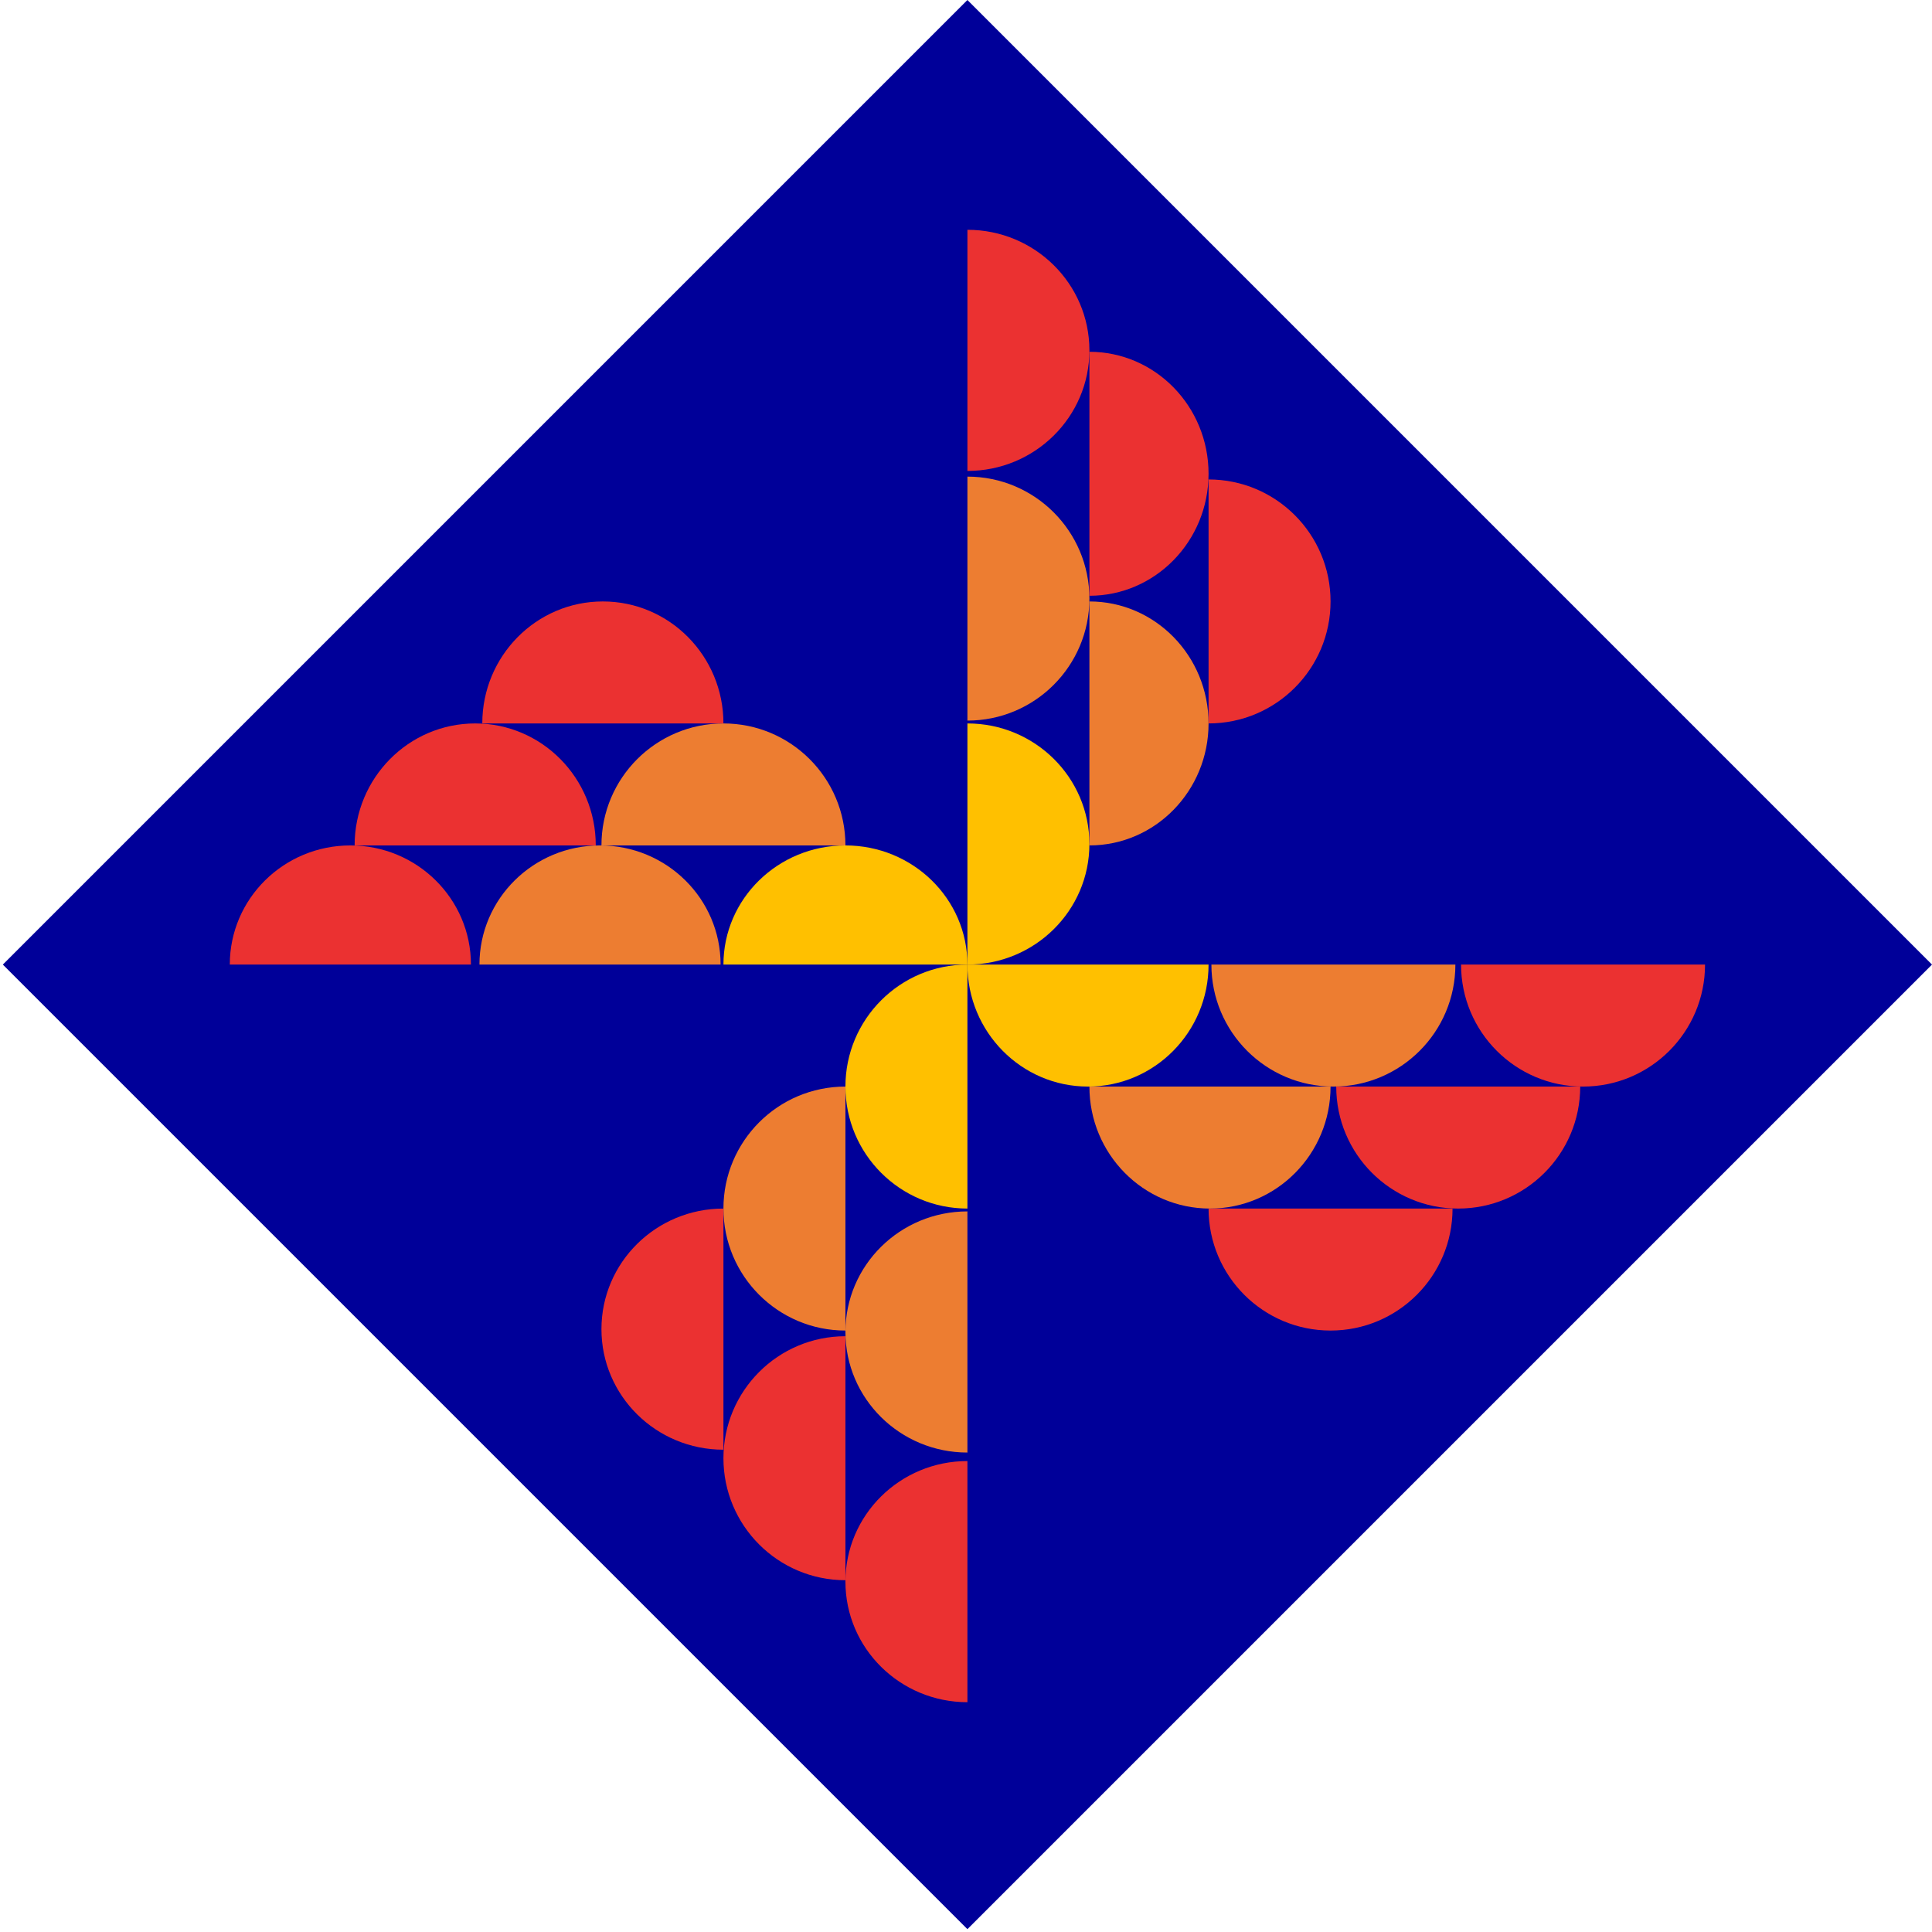<svg width="681" height="681" xmlns="http://www.w3.org/2000/svg" xmlns:xlink="http://www.w3.org/1999/xlink" overflow="hidden"><defs><clipPath id="clip0"><rect x="498" y="-7" width="681" height="681"/></clipPath></defs><g clip-path="url(#clip0)" transform="translate(-498 7)"><path d="M499 333 839-7 1179 333 839 673Z" fill="#000099" fill-rule="evenodd"/><path d="M882 290.5C882 313.972 862.748 333 839 333L839 248C862.748 248 882 267.028 882 290.5Z" fill="#FFC000" fill-rule="evenodd"/><path d="M924 248C924 271.748 905.196 291 882 291L882 205C905.196 205 924 224.252 924 248Z" fill="#ED7D31" fill-rule="evenodd"/><path d="M882 204C882 227.748 862.748 247 839 247L839 161C862.748 161 882 180.252 882 204Z" fill="#ED7D31" fill-rule="evenodd"/><path d="M924 160C924 183.748 905.196 203 882 203L882 117C905.196 117 924 136.252 924 160Z" fill="#EB3131" fill-rule="evenodd"/><path d="M882 116.5C882 139.972 862.748 159 839 159L839 74C862.748 74 882 93.028 882 116.5Z" fill="#EB3131" fill-rule="evenodd"/><path d="M967 205C967 228.748 947.748 248 924 248L924 162C947.748 162 967 181.252 967 205Z" fill="#EB3131" fill-rule="evenodd"/><path d="M796 376C796 352.252 815.252 333 839 333L839 419C815.252 419 796 399.748 796 376Z" fill="#FFC000" fill-rule="evenodd"/><path d="M753 419C753 395.252 772.252 376 796 376L796 462C772.252 462 753 442.748 753 419Z" fill="#ED7D31" fill-rule="evenodd"/><path d="M796 462.5C796 439.028 815.252 420 839 420L839 505C815.252 505 796 485.972 796 462.5Z" fill="#ED7D31" fill-rule="evenodd"/><path d="M753 507C753 483.252 772.252 464 796 464L796 550C772.252 550 753 530.748 753 507Z" fill="#EB3131" fill-rule="evenodd"/><path d="M796 550.5C796 527.028 815.252 508 839 508L839 593C815.252 593 796 573.972 796 550.5Z" fill="#EB3131" fill-rule="evenodd"/><path d="M710 461.5C710 438.028 729.252 419 753 419L753 504C729.252 504 710 484.972 710 461.5Z" fill="#EB3131" fill-rule="evenodd"/><path d="M881.5 376C858.028 376 839 356.748 839 333L924 333C924 356.748 904.972 376 881.5 376Z" fill="#FFC000" fill-rule="evenodd"/><path d="M924.5 419C901.028 419 882 399.748 882 376L967 376C967 399.748 947.972 419 924.5 419Z" fill="#ED7D31" fill-rule="evenodd"/><path d="M968 376C944.252 376 925 356.748 925 333L1011 333C1011 356.748 991.748 376 968 376Z" fill="#ED7D31" fill-rule="evenodd"/><path d="M1012 419C988.252 419 969 399.748 969 376L1055 376C1055 399.748 1035.75 419 1012 419Z" fill="#EB3131" fill-rule="evenodd"/><path d="M1056 376C1032.25 376 1013 356.748 1013 333L1099 333C1099 356.748 1079.75 376 1056 376Z" fill="#EB3131" fill-rule="evenodd"/><path d="M967 462C943.252 462 924 442.748 924 419L1010 419C1010 442.748 990.748 462 967 462Z" fill="#EB3131" fill-rule="evenodd"/><path d="M796 291C819.748 291 839 309.804 839 333L753 333C753 309.804 772.252 291 796 291Z" fill="#FFC000" fill-rule="evenodd"/><path d="M753 248C776.748 248 796 267.252 796 291L710 291C710 267.252 729.252 248 753 248Z" fill="#ED7D31" fill-rule="evenodd"/><path d="M709.5 291C732.972 291 752 309.804 752 333L667 333C667 309.804 686.028 291 709.5 291Z" fill="#ED7D31" fill-rule="evenodd"/><path d="M665.5 248C688.972 248 708 267.252 708 291L623 291C623 267.252 642.028 248 665.5 248Z" fill="#EB3131" fill-rule="evenodd"/><path d="M621.5 291C644.972 291 664 309.804 664 333L579 333C579 309.804 598.028 291 621.5 291Z" fill="#EB3131" fill-rule="evenodd"/><path d="M710.5 205C733.972 205 753 224.252 753 248L668 248C668 224.252 687.028 205 710.5 205Z" fill="#EB3131" fill-rule="evenodd"/></g></svg>